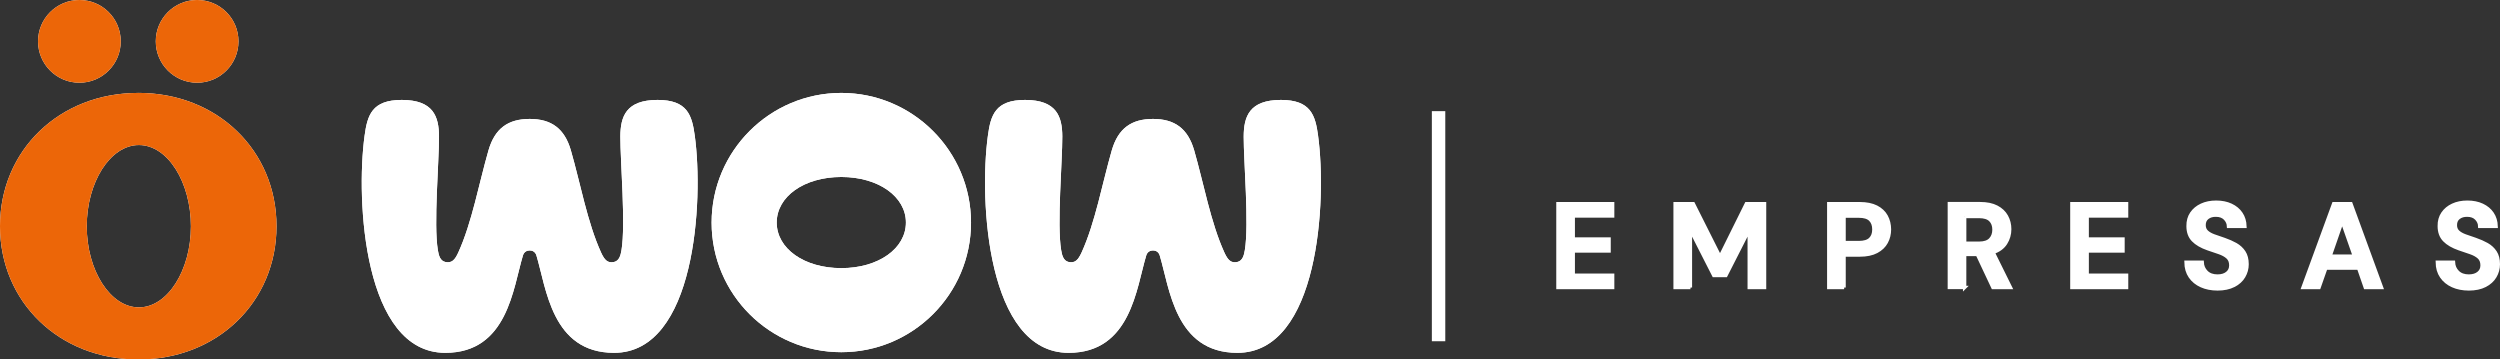 <?xml version="1.0" encoding="UTF-8"?>
<svg id="Capa_2" data-name="Capa 2" xmlns="http://www.w3.org/2000/svg" viewBox="0 0 744.7 107.08">
  <rect x="0" y="0" width="744.7" height="107.08" fill="#333333" stroke="none"/>
  <defs>
    <style>
      .cls-1 {
        fill: none;
        stroke-width: 4px;
      }

      .cls-1, .cls-2 {
        stroke: #fff;
        stroke-miterlimit: 10;
      }

      .cls-3, .cls-2 {
        fill: #fff;
      }

      .cls-4 {
        fill: #ec6608;
      }
    </style>
  </defs>
  <g id="Capa_2-2" data-name="Capa 2">
    <g>
      <path class="cls-3" d="M23.65,24.64c6.8,0,12.32-5.52,12.32-12.32S30.46,0,23.65,0s-12.32,5.52-12.32,12.32,5.52,12.32,12.32,12.32"/>
      <path class="cls-3" d="M58.72,24.64c6.8,0,12.32-5.52,12.32-12.32S65.53,0,58.72,0s-12.32,5.52-12.32,12.32,5.52,12.32,12.32,12.32"/>
      <path class="cls-3" d="M41.19,27.68C17.7,27.68,0,44.78,0,67.38s17.7,39.7,41.19,39.7,41.18-17.1,41.18-39.7-17.69-39.71-41.18-39.71M41.38,91.56c-8.57,0-15.53-11.08-15.53-24.15s6.96-24.2,15.53-24.2,15.48,11.08,15.48,24.2-6.96,24.15-15.48,24.15"/>
      <path class="cls-3" d="M250.61,27.68c-21.3,0-38.64,17.32-38.64,38.64s17.34,38.59,38.64,38.59,38.64-17.29,38.64-38.59-17.34-38.64-38.64-38.64M250.61,79.87c-11.08,0-19.24-5.83-19.24-13.58s8.16-13.57,19.24-13.57,19.24,5.85,19.24,13.57-8.16,13.58-19.24,13.58"/>
      <path class="cls-3" d="M206.96,40.44c-.83-6.1-2.17-10.67-11.08-10.67-9.43,0-11.07,4.99-11.09,10.89-.02,7.5,1.62,26.1.34,33.86-.26,1.56-.69,3.18-2.23,3.52-1.89.42-2.83-.6-3.84-2.8-4.08-8.91-6.18-20.67-9.01-30.46-1.88-6.5-5.82-9.35-12.27-9.35s-10.39,2.85-12.27,9.35c-2.83,9.79-4.93,21.54-9.01,30.46-1.01,2.2-1.95,3.21-3.84,2.8-1.55-.34-1.97-1.96-2.23-3.52-1.29-7.77.37-26.36.34-33.86-.02-5.89-1.65-10.89-11.09-10.89-8.91,0-10.25,4.56-11.08,10.67-2.64,19.36-.25,64.66,24.04,64.66,18.6,0,20.2-19.4,23.14-29.02.32-1.05,1.17-1.48,2-1.48s1.68.43,2,1.48c2.94,9.62,4.54,29.02,23.14,29.02,24.29,0,26.68-45.31,24.04-64.66"/>
      <path class="cls-3" d="M392.64,40.44c-.83-6.1-2.17-10.67-11.08-10.67-9.43,0-11.07,4.99-11.09,10.89-.02,7.5,1.63,26.1.34,33.86-.26,1.56-.69,3.18-2.24,3.52-1.89.42-2.83-.6-3.84-2.8-4.08-8.91-6.18-20.67-9.01-30.46-1.88-6.5-5.82-9.35-12.27-9.35s-10.39,2.85-12.27,9.35c-2.83,9.79-4.93,21.54-9.01,30.46-1.01,2.2-1.96,3.21-3.84,2.8-1.54-.34-1.97-1.96-2.23-3.52-1.29-7.77.37-26.36.34-33.86-.02-5.89-1.65-10.89-11.09-10.89-8.91,0-10.25,4.56-11.08,10.67-2.64,19.36-.25,64.66,24.04,64.66,18.6,0,20.2-19.4,23.14-29.02.32-1.05,1.17-1.48,2-1.48s1.68.43,2,1.48c2.94,9.62,4.54,29.02,23.14,29.02,24.29,0,26.68-45.31,24.04-64.66"/>
      <g>
        <path class="cls-4" d="M23.65,24.64c6.8,0,12.32-5.52,12.32-12.32S30.46,0,23.65,0s-12.32,5.52-12.32,12.32,5.52,12.32,12.32,12.32"/>
        <path class="cls-4" d="M58.72,24.64c6.8,0,12.32-5.52,12.32-12.32S65.53,0,58.72,0s-12.32,5.52-12.32,12.32,5.52,12.32,12.32,12.32"/>
        <path class="cls-4" d="M41.19,27.68C17.7,27.68,0,44.78,0,67.38s17.7,39.7,41.19,39.7,41.18-17.1,41.18-39.7-17.69-39.71-41.18-39.71M41.38,91.56c-8.57,0-15.53-11.08-15.53-24.15s6.96-24.2,15.53-24.2,15.48,11.08,15.48,24.2-6.96,24.15-15.48,24.15"/>
        <path class="cls-3" d="M250.61,27.68c-21.3,0-38.64,17.32-38.64,38.64s17.34,38.59,38.64,38.59,38.64-17.29,38.64-38.59-17.34-38.64-38.64-38.64M250.61,79.87c-11.08,0-19.24-5.83-19.24-13.58s8.16-13.57,19.24-13.57,19.24,5.85,19.24,13.57-8.16,13.58-19.24,13.58"/>
        <path class="cls-3" d="M206.96,40.44c-.83-6.1-2.17-10.67-11.08-10.67-9.43,0-11.07,4.99-11.09,10.89-.02,7.5,1.62,26.1.34,33.86-.26,1.56-.69,3.18-2.23,3.52-1.89.42-2.83-.6-3.84-2.8-4.08-8.91-6.18-20.67-9.01-30.46-1.88-6.5-5.82-9.35-12.27-9.35s-10.39,2.85-12.27,9.35c-2.83,9.79-4.93,21.54-9.01,30.46-1.01,2.2-1.95,3.21-3.84,2.8-1.55-.34-1.97-1.96-2.23-3.52-1.29-7.77.37-26.36.34-33.86-.02-5.89-1.65-10.89-11.09-10.89-8.91,0-10.25,4.56-11.08,10.67-2.64,19.36-.25,64.66,24.04,64.66,18.6,0,20.2-19.4,23.14-29.02.32-1.05,1.17-1.48,2-1.48s1.68.43,2,1.48c2.94,9.62,4.54,29.02,23.14,29.02,24.29,0,26.68-45.31,24.04-64.66"/>
        <path class="cls-3" d="M392.64,40.44c-.83-6.1-2.17-10.67-11.08-10.67-9.43,0-11.07,4.99-11.09,10.89-.02,7.5,1.63,26.1.34,33.86-.26,1.56-.69,3.18-2.24,3.52-1.89.42-2.83-.6-3.84-2.8-4.08-8.91-6.18-20.67-9.01-30.46-1.88-6.5-5.82-9.35-12.27-9.35s-10.39,2.85-12.27,9.35c-2.83,9.79-4.93,21.54-9.01,30.46-1.01,2.2-1.96,3.21-3.84,2.8-1.54-.34-1.97-1.96-2.23-3.52-1.29-7.77.37-26.36.34-33.86-.02-5.89-1.65-10.89-11.09-10.89-8.91,0-10.25,4.56-11.08,10.67-2.64,19.36-.25,64.66,24.04,64.66,18.6,0,20.2-19.4,23.14-29.02.32-1.05,1.17-1.48,2-1.48s1.68.43,2,1.48c2.94,9.62,4.54,29.02,23.14,29.02,24.29,0,26.68-45.31,24.04-64.66"/>
      </g>
      <path class="cls-2" d="M740.24,85.05c1.31-.68,2.3-1.57,2.96-2.69.66-1.12,1-2.33,1-3.64,0-1.48-.31-2.68-.93-3.62-.62-.94-1.44-1.69-2.46-2.27-1.02-.57-2.15-1.07-3.39-1.5-1.17-.38-2.2-.74-3.1-1.07-.9-.33-1.62-.74-2.14-1.23-.52-.49-.78-1.15-.78-1.98,0-.98.34-1.72,1.02-2.23.68-.51,1.52-.75,2.51-.73,1.17,0,2.08.34,2.73,1.01.65.68.99,1.46,1.01,2.34h4.89c-.05-1.47-.43-2.75-1.16-3.82-.72-1.07-1.72-1.9-3-2.5-1.27-.59-2.74-.89-4.41-.89s-3.09.29-4.35.87c-1.26.58-2.25,1.4-2.98,2.46-.72,1.06-1.08,2.32-1.05,3.8,0,1.74.51,3.13,1.52,4.17,1.01,1.04,2.48,1.9,4.41,2.57,1.19.4,2.3.78,3.35,1.14,1.05.36,1.89.82,2.52,1.39.63.57.95,1.37.95,2.39s-.36,1.76-1.07,2.34c-.71.58-1.68.87-2.89.87-1.4,0-2.5-.4-3.3-1.19-.8-.8-1.22-1.78-1.27-2.94h-4.81c.02,1.69.44,3.12,1.25,4.3.81,1.18,1.92,2.08,3.32,2.71,1.4.63,3.02.95,4.85.95s3.51-.34,4.82-1.02M697.68,65.92l3.64,10.38h-7.24l3.6-10.38ZM690.8,85.64l2.03-5.78h9.74l2,5.78h4.85l-9.13-24.97h-5.14l-9.14,24.97h4.78ZM665.4,85.05c1.31-.68,2.3-1.57,2.96-2.69.66-1.12,1-2.33,1-3.64,0-1.48-.31-2.68-.93-3.62-.62-.94-1.44-1.69-2.46-2.27-1.02-.57-2.15-1.07-3.39-1.5-1.16-.38-2.2-.74-3.1-1.07-.9-.33-1.62-.74-2.14-1.23-.52-.49-.79-1.15-.79-1.98,0-.98.34-1.72,1.02-2.23.68-.51,1.52-.75,2.52-.73,1.16,0,2.07.34,2.73,1.01.65.68.99,1.46,1.02,2.34h4.89c-.05-1.47-.43-2.75-1.16-3.82-.72-1.07-1.72-1.9-3-2.5-1.27-.59-2.74-.89-4.41-.89s-3.09.29-4.35.87c-1.26.58-2.25,1.4-2.98,2.46-.72,1.06-1.07,2.32-1.05,3.8,0,1.74.5,3.13,1.51,4.17,1.01,1.04,2.48,1.9,4.41,2.57,1.19.4,2.31.78,3.35,1.14,1.04.36,1.88.82,2.51,1.39.63.57.95,1.37.95,2.39s-.36,1.76-1.07,2.34c-.71.58-1.68.87-2.89.87-1.4,0-2.5-.4-3.3-1.19-.8-.8-1.22-1.78-1.27-2.94h-4.82c.02,1.69.44,3.12,1.25,4.3.81,1.18,1.92,2.08,3.32,2.71,1.4.63,3.02.95,4.85.95s3.51-.34,4.81-1.02M633.47,85.64v-3.67h-11.74v-7.21h10.67v-3.57h-10.67v-6.85h11.74v-3.67h-16.3v24.97h16.3ZM585.23,64.49h4.28c1.57,0,2.7.36,3.41,1.07.7.71,1.05,1.66,1.05,2.85s-.36,2.19-1.07,2.93c-.71.74-1.83,1.11-3.35,1.11h-4.31v-7.96ZM585.23,85.64v-9.85h3.78l4.64,9.85h5.24l-5.17-10.45c1.69-.57,2.93-1.49,3.73-2.75.8-1.26,1.2-2.65,1.2-4.17,0-1.4-.32-2.68-.96-3.84-.64-1.15-1.61-2.07-2.91-2.75-1.3-.68-2.94-1.02-4.94-1.02h-9.17v24.97h4.57ZM549.31,64.38h4.39c1.59,0,2.74.35,3.44,1.05.7.7,1.05,1.67,1.05,2.91s-.35,2.17-1.05,2.87c-.7.7-1.85,1.05-3.44,1.05h-4.39v-7.88ZM549.31,85.64v-9.67h4.67c2.04,0,3.72-.35,5.03-1.05,1.31-.7,2.27-1.63,2.89-2.78.62-1.15.93-2.42.93-3.8s-.32-2.76-.96-3.92c-.64-1.16-1.62-2.08-2.92-2.75-1.31-.66-2.96-1-4.96-1h-9.24v24.97h4.57ZM503.54,85.64v-17.23l6.96,13.67h3.6l6.96-13.67v17.23h4.57v-24.97h-5.42l-7.85,15.84-7.96-15.84h-5.42v24.97h4.57ZM480.38,85.64v-3.67h-11.74v-7.21h10.67v-3.57h-10.67v-6.85h11.74v-3.67h-16.3v24.97h16.3Z"/>
      <line class="cls-1" x1="428.52" y1="33.11" x2="428.52" y2="101.65"/>
    </g>
  </g>
</svg>